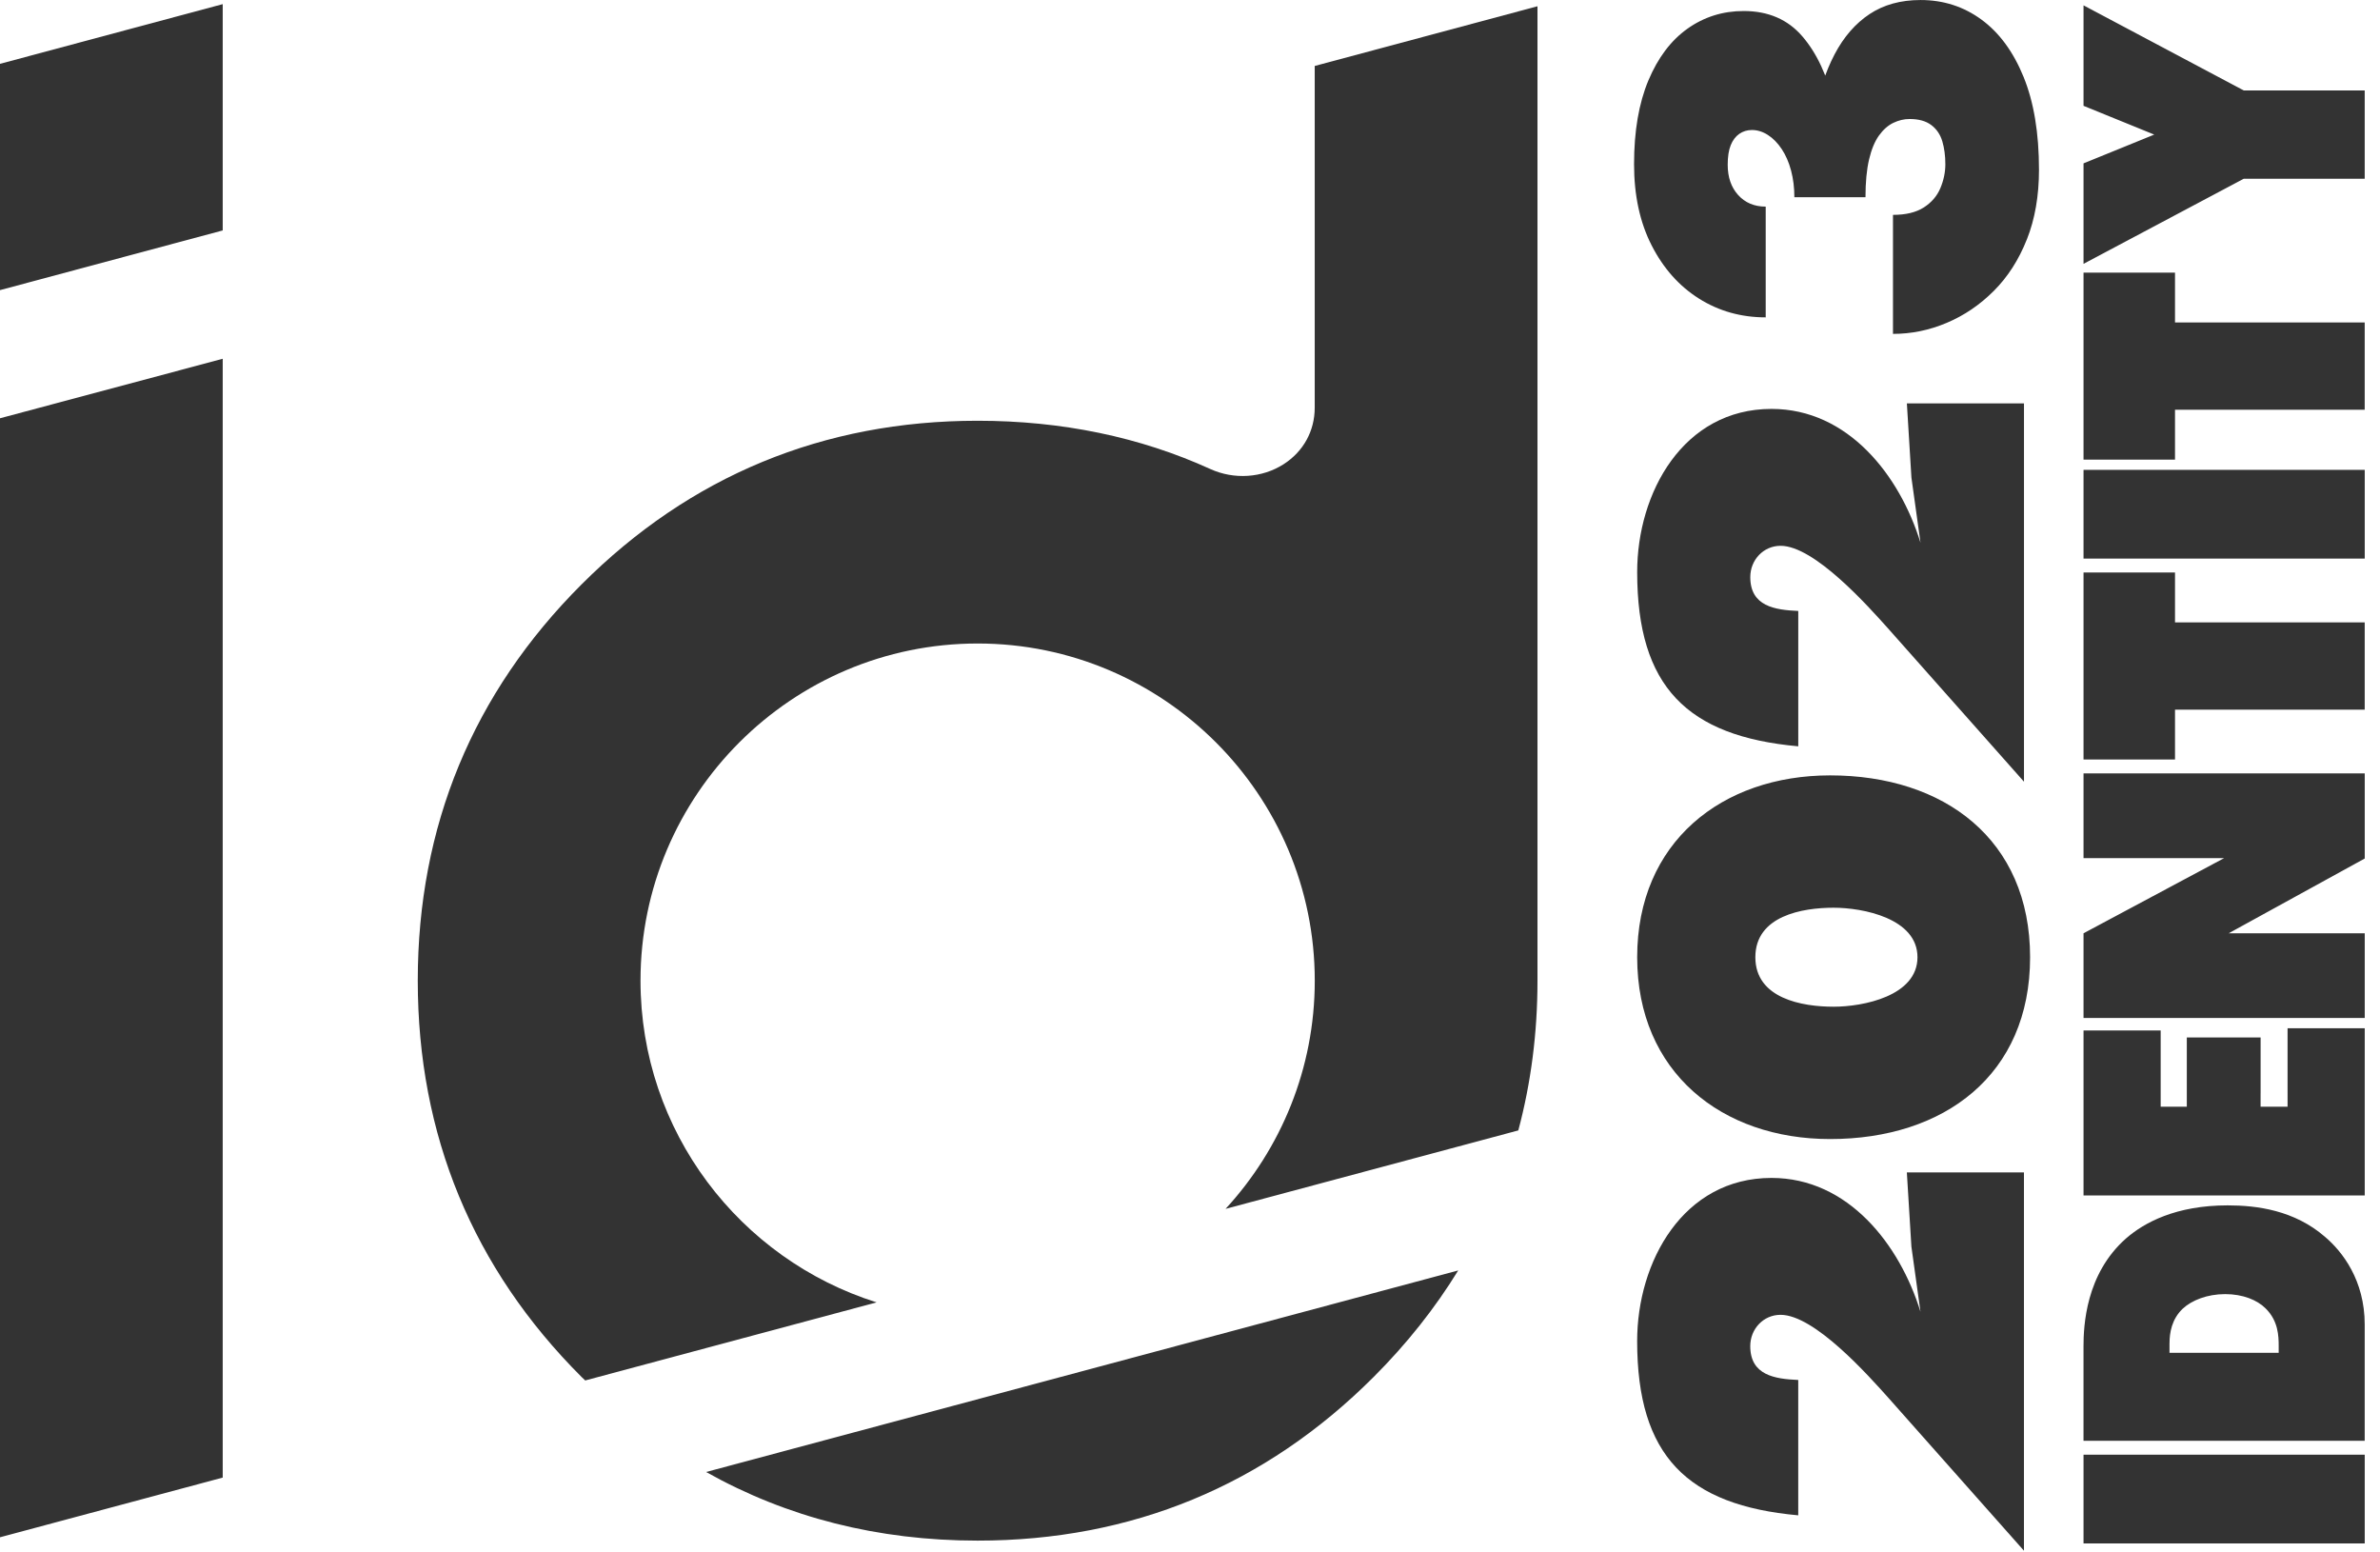 <?xml version="1.0" encoding="UTF-8"?><svg id="a" xmlns="http://www.w3.org/2000/svg" width="92" height="60" viewBox="0 0 92 60"><defs><style>.b{fill:#333;}</style></defs><path class="b" d="m0,16.166v43.249s8.609-2.307,8.609-2.307V13.866S0,16.166,0,16.166Zm0-13.699v8.746s8.609-2.307,8.609-2.307V.16S0,2.467,0,2.467Zm27.294,54.425c3.135,1.759,6.645,2.652,10.495,2.652,5.962,0,11.114-2.129,15.313-6.328,1.283-1.283,2.371-2.657,3.266-4.114l-29.074,7.79ZM50.821,2.549v13.209c0,.897-.437,1.692-1.198,2.181-.832.535-1.92.607-2.841.187-2.715-1.237-5.74-1.864-8.992-1.864-5.963,0-11.115,2.129-15.313,6.328-4.199,4.198-6.328,9.35-6.328,15.313,0,5.963,2.129,11.115,6.328,15.313.048.048.097.091.145.138l11.263-3.018c-5.284-1.663-9.126-6.608-9.126-12.433,0-7.186,5.846-13.032,13.032-13.032s13.032,5.846,13.032,13.032c0,3.399-1.309,6.496-3.448,8.819l11.316-3.032c.489-1.832.741-3.761.741-5.786V.242s-8.609,2.307-8.609,2.307Z"/><path class="b" d="m73.71,45.311l.176,2.87.351,2.518c-.801-2.596-2.792-5.173-5.759-5.173-3.416,0-5.193,3.241-5.193,6.306,0,4.431,1.933,6.345,6.227,6.735v-5.232c-.898-.039-1.855-.176-1.855-1.308,0-.664.508-1.21,1.171-1.21,1.308,0,3.377,2.323,4.197,3.241l5.212,5.876v-14.622h-4.529Zm-2.967-15.343c-4.178,0-7.457,2.577-7.457,7.028,0,4.451,3.28,7.028,7.457,7.028,4.412,0,7.731-2.479,7.731-7.028,0-4.549-3.319-7.028-7.731-7.028Zm.137,8.941c-1.21,0-3.026-.312-3.026-1.913s1.816-1.913,3.026-1.913c1.132,0,3.241.41,3.241,1.913,0,1.503-2.108,1.913-3.241,1.913Zm2.831-23.32l.176,2.87.351,2.518c-.801-2.596-2.792-5.173-5.759-5.173-3.416,0-5.193,3.241-5.193,6.306,0,4.431,1.933,6.345,6.227,6.735v-5.232c-.898-.039-1.855-.176-1.855-1.308,0-.664.508-1.21,1.171-1.21,1.308,0,3.377,2.323,4.197,3.241l5.212,5.876v-14.622h-4.529Zm10.822,26.665h2.852s0-2.157,0-2.157h-2.852s0,2.157,0,2.157Zm-3.993,0h2.982s0-2.427,0-2.427h-2.982s0,2.427,0,2.427Zm7.887,0h2.982s0-2.512,0-2.512h-2.982s0,2.512,0,2.512Zm-7.887-12.36v3.273h5.435s-5.435,2.905-5.435,2.905v3.273h10.87s0-3.273,0-3.273h-5.261s5.261-2.891,5.261-2.891v-3.288h-10.87Zm0-7.766v7.227h3.536s0-1.927,0-1.927h7.333s0-3.373,0-3.373h-7.333v-1.927h-3.536Zm0-.538h10.87s0-3.429,0-3.429h-10.87s0,3.429,0,3.429Zm0-11.053v7.227h3.536s0-1.927,0-1.927h7.333s0-3.373,0-3.373h-7.333v-1.927h-3.536Zm0-6.447l2.733,1.112-2.733,1.112v3.883s6.192-3.288,6.192-3.288h4.677s0-1.707,0-1.707v-1.707h-4.677s-6.192-3.288-6.192-3.288v3.883Zm0,55.563h10.87s0-3.429,0-3.429h-10.87s0,3.429,0,3.429Zm3.324-7.737c0-.397.081-.935.521-1.346.342-.312.929-.553,1.63-.553.684,0,1.239.227,1.564.553.489.482.505,1.063.505,1.46v.255s-4.221,0-4.221,0v-.368Zm-1.679-4.053c-1.564,1.375-1.646,3.387-1.646,4.18v3.642h10.87s0-4.492,0-4.492c0-1.714-.864-2.82-1.532-3.387-1.189-1.034-2.64-1.219-3.764-1.219-2.004,0-3.227.666-3.927,1.275m6.241-8.12v3.033s-1.043,0-1.043,0v-2.678h-2.852s0,2.678,0,2.678h-1.01v-2.948h-2.982s0,6.377,0,6.377h10.87s0-6.462,0-6.462h-2.982Zm-7.887-9.849v3.273h5.435s-5.435,2.905-5.435,2.905v3.273h10.87s0-3.273,0-3.273h-5.261s5.261-2.891,5.261-2.891v-3.288h-10.87Zm0-7.766v7.227h3.536s0-1.927,0-1.927h7.333s0-3.373,0-3.373h-7.333v-1.927h-3.536Zm0-.538h10.87s0-3.105,0-3.105h-10.87s0,3.105,0,3.105Zm0,.538v7.227h3.536s0-1.927,0-1.927h7.333s0-3.373,0-3.373h-7.333v-1.927h-3.536Zm0-.538h10.87s0-3.429,0-3.429h-10.87s0,3.429,0,3.429Zm7.887,18.153v3.033s-1.043,0-1.043,0v-2.678h-2.852s0,2.678,0,2.678h-1.01v-2.948h-2.982s0,6.377,0,6.377h10.87s0-6.462,0-6.462h-2.982Zm-7.887-9.849v3.273h5.435s-5.435,2.905-5.435,2.905v3.273h10.87s0-3.273,0-3.273h-5.261s5.261-2.891,5.261-2.891v-3.288h-10.87Zm-2.191-20.64c-.312.788-.738,1.451-1.278,1.991-.54.54-1.146.951-1.821,1.235-.674.285-1.366.426-2.076.426v-4.6c.497,0,.894-.096,1.193-.288.298-.192.511-.44.639-.745s.192-.614.192-.926c0-.327-.039-.621-.117-.884-.078-.263-.22-.472-.426-.628-.206-.156-.486-.234-.841-.234-.213,0-.422.05-.628.149-.206.1-.391.263-.554.49-.163.227-.291.536-.383.926-.092.391-.138.877-.138,1.459h-2.215c0-1.15.082-2.19.245-3.119.163-.93.422-1.732.777-2.407.355-.674.806-1.192,1.352-1.554s1.203-.543,1.97-.543c.88,0,1.665.252,2.353.756.689.504,1.232,1.242,1.629,2.215.397.973.596,2.168.596,3.588,0,1.008-.156,1.906-.468,2.694Zm-8.987-1.63c0-.369-.043-.713-.128-1.033-.085-.319-.206-.596-.362-.83-.156-.234-.333-.415-.533-.543-.199-.128-.404-.192-.617-.192-.184,0-.348.05-.49.149-.142.1-.252.245-.33.437-.078.192-.117.444-.117.756,0,.483.135.873.404,1.171.27.298.625.448,1.065.448v4.28c-.951,0-1.81-.241-2.577-.724-.767-.482-1.377-1.167-1.831-2.055-.454-.887-.681-1.934-.681-3.141,0-1.278.185-2.356.554-3.237.37-.88.873-1.547,1.512-2.001.639-.454,1.363-.682,2.172-.682.951,0,1.707.327,2.268.98.561.653.966,1.522,1.214,2.608.248,1.086.373,2.29.373,3.609h-1.895Z"/></svg>